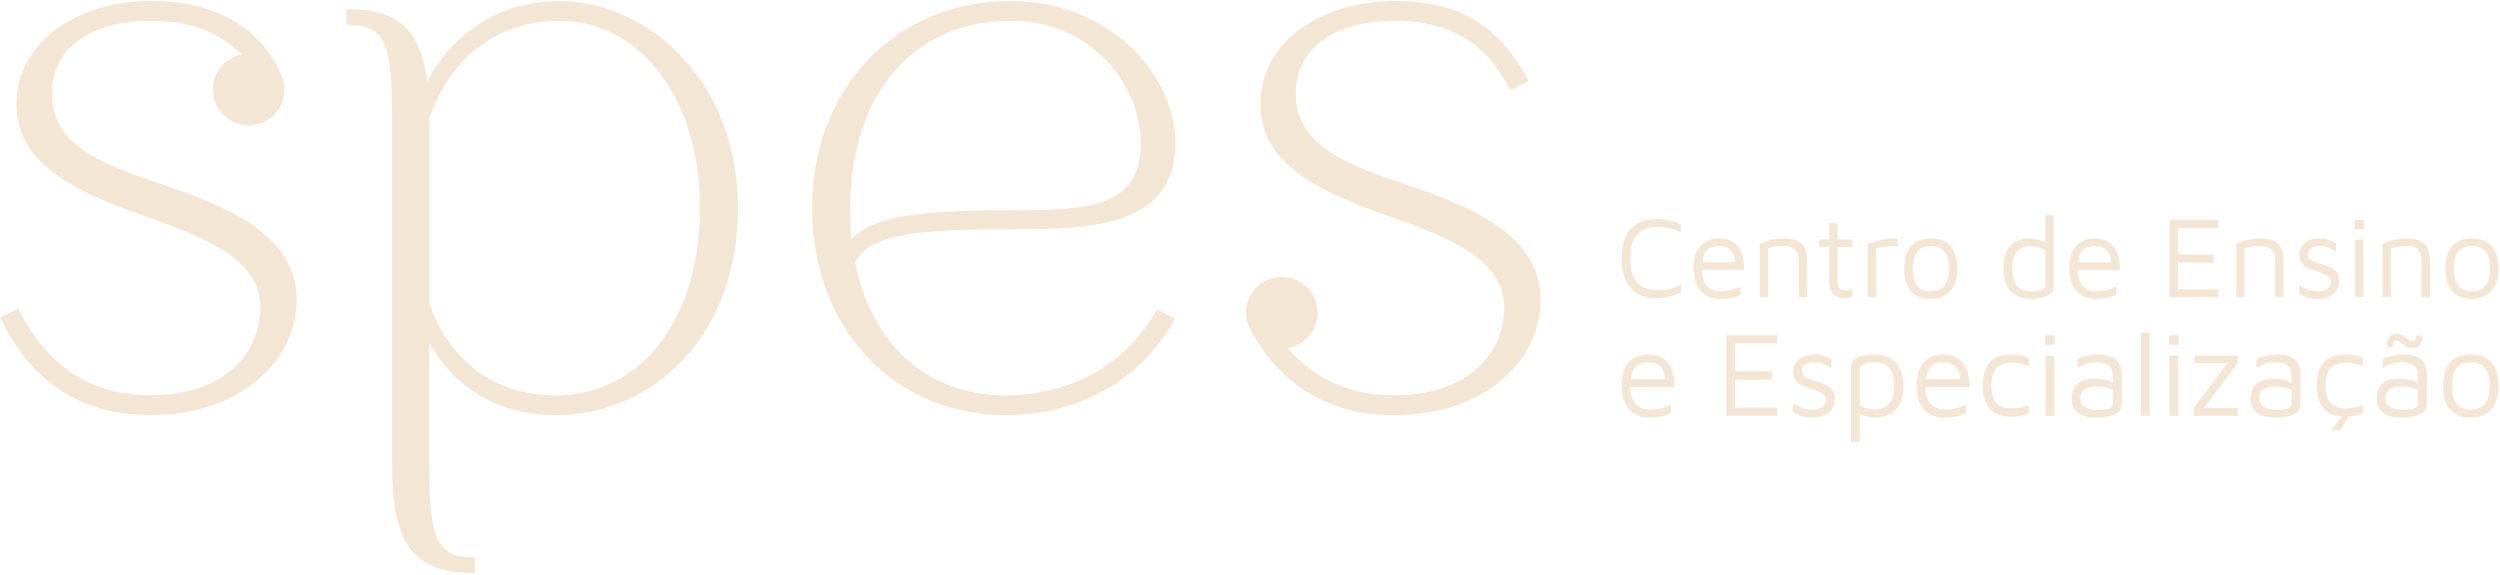 <svg width="365" height="84" viewBox="0 0 365 84" fill="none" xmlns="http://www.w3.org/2000/svg">
<path d="M241.988 31.974C240.255 31.974 238.953 32.458 238.079 33.427C237.206 34.397 236.773 35.836 236.773 37.751C236.773 39.665 237.21 41.105 238.079 42.074C238.953 43.043 240.255 43.528 241.988 43.528C242.382 43.528 242.772 43.495 243.161 43.433C243.551 43.371 243.931 43.281 244.311 43.153C244.686 43.029 245.056 42.882 245.417 42.715V41.551C244.9 41.832 244.363 42.041 243.812 42.179C243.261 42.312 242.696 42.383 242.121 42.383C241.176 42.383 240.402 42.221 239.799 41.894C239.196 41.566 238.749 41.062 238.464 40.383C238.179 39.703 238.032 38.825 238.032 37.755C238.032 36.687 238.175 35.812 238.464 35.128C238.749 34.449 239.196 33.945 239.799 33.617C240.402 33.29 241.176 33.128 242.121 33.128C242.696 33.128 243.256 33.199 243.812 33.337C244.363 33.48 244.9 33.689 245.417 33.969V32.805C244.876 32.544 244.32 32.344 243.746 32.197C243.171 32.05 242.587 31.978 241.988 31.978V31.974Z" fill="#F4E6D5"/>
<path d="M254.126 43.053V41.803C253.903 41.936 253.642 42.064 253.348 42.174C253.053 42.288 252.735 42.373 252.383 42.435C252.032 42.497 251.652 42.53 251.234 42.53C250.365 42.53 249.695 42.264 249.216 41.727C248.736 41.19 248.499 40.411 248.499 39.39H254.644C254.654 38.525 254.544 37.746 254.307 37.062C254.069 36.373 253.68 35.831 253.134 35.423C252.588 35.019 251.866 34.815 250.963 34.815C249.814 34.815 248.912 35.18 248.252 35.902C247.591 36.629 247.264 37.717 247.264 39.171C247.264 40.164 247.42 40.991 247.739 41.656C248.052 42.321 248.503 42.82 249.087 43.152C249.672 43.485 250.365 43.651 251.163 43.651C251.747 43.651 252.284 43.599 252.778 43.499C253.267 43.399 253.713 43.252 254.122 43.062L254.126 43.053ZM249.591 36.23C249.956 36.026 250.417 35.926 250.968 35.926C251.766 35.926 252.36 36.135 252.749 36.553C253.11 36.938 253.31 37.523 253.367 38.278H248.565C248.608 37.893 248.679 37.56 248.774 37.29C248.954 36.791 249.225 36.434 249.591 36.235V36.23Z" fill="#F4E6D5"/>
<path d="M262.249 36.61C262.396 36.819 262.491 37.038 262.543 37.261C262.596 37.484 262.619 37.698 262.619 37.902V43.39H263.835V37.902C263.835 37.252 263.726 36.691 263.503 36.23C263.284 35.769 262.933 35.418 262.448 35.175C261.964 34.933 261.313 34.81 260.492 34.81C260.178 34.81 259.865 34.829 259.556 34.862C259.247 34.895 258.943 34.947 258.644 35.014C258.345 35.08 258.055 35.166 257.766 35.275C257.481 35.384 257.2 35.503 256.93 35.636V43.39H258.145V36.244C258.525 36.13 258.905 36.045 259.276 35.992C259.646 35.935 260.007 35.907 260.359 35.907C260.867 35.907 261.271 35.974 261.575 36.102C261.878 36.23 262.102 36.401 262.249 36.61Z" fill="#F4E6D5"/>
<path d="M270.468 42.174C270.344 42.231 270.188 42.278 269.993 42.316C269.803 42.354 269.604 42.378 269.404 42.378C268.953 42.378 268.654 42.259 268.511 42.022C268.364 41.784 268.293 41.432 268.293 40.957V36.078H270.473V34.962H268.293V32.581H267.077V34.962H265.609V36.078H267.077V41.347C267.077 42.069 267.281 42.611 267.685 42.977C268.088 43.342 268.592 43.528 269.185 43.528C269.399 43.528 269.627 43.509 269.869 43.471C270.112 43.433 270.311 43.385 270.468 43.328V42.178V42.174Z" fill="#F4E6D5"/>
<path d="M273.878 36.23C274.134 36.183 274.396 36.14 274.652 36.092C274.909 36.045 275.17 36.012 275.431 35.983C275.687 35.955 275.958 35.94 276.234 35.94C276.509 35.94 276.794 35.959 277.084 35.993V34.914L276.813 34.848C276.723 34.824 276.632 34.815 276.542 34.815C275.958 34.815 275.388 34.871 274.847 34.986C274.301 35.099 273.835 35.223 273.446 35.356C273.056 35.489 272.795 35.589 272.662 35.641V43.395H273.878V36.235V36.23Z" fill="#F4E6D5"/>
<path d="M284.764 42.463C285.433 41.675 285.766 40.587 285.766 39.204C285.766 38.325 285.628 37.556 285.362 36.9C285.091 36.24 284.669 35.731 284.094 35.361C283.519 34.995 282.778 34.815 281.867 34.815C280.641 34.815 279.691 35.18 279.022 35.912C278.352 36.644 278.02 37.741 278.02 39.204C278.02 40.668 278.338 41.689 278.974 42.473C279.611 43.257 280.589 43.646 281.904 43.646C283.144 43.646 284.099 43.252 284.768 42.463H284.764ZM279.824 41.613C279.43 41 279.235 40.197 279.235 39.204C279.235 38.587 279.316 38.031 279.482 37.541C279.644 37.052 279.919 36.663 280.299 36.368C280.684 36.073 281.211 35.931 281.885 35.931C282.56 35.931 283.078 36.064 283.462 36.335C283.852 36.606 284.127 36.986 284.298 37.475C284.469 37.964 284.55 38.544 284.55 39.204C284.55 39.822 284.469 40.383 284.303 40.886C284.141 41.39 283.866 41.789 283.486 42.083C283.101 42.383 282.569 42.53 281.881 42.53C280.902 42.53 280.214 42.221 279.82 41.608L279.824 41.613Z" fill="#F4E6D5"/>
<path d="M299.515 42.739C299.733 42.52 299.843 42.25 299.843 41.936V31.398H298.627V35.318C298.508 35.27 298.38 35.228 298.237 35.18C297.91 35.08 297.577 34.995 297.24 34.928C296.903 34.862 296.608 34.829 296.362 34.829C295.07 34.829 294.101 35.209 293.464 35.969C292.828 36.729 292.51 37.76 292.51 39.066C292.51 40.036 292.638 40.819 292.89 41.423C293.141 42.026 293.469 42.487 293.868 42.805C294.267 43.129 294.694 43.347 295.146 43.466C295.597 43.585 296.024 43.642 296.428 43.642C296.775 43.642 297.15 43.608 297.544 43.547C297.938 43.485 298.309 43.39 298.66 43.261C299.007 43.133 299.292 42.957 299.51 42.739H299.515ZM298.627 41.817C298.627 42.022 298.408 42.188 297.976 42.326C297.544 42.459 297.036 42.53 296.447 42.53C295.716 42.53 295.16 42.368 294.775 42.041C294.39 41.713 294.134 41.29 293.996 40.763C293.863 40.24 293.792 39.675 293.792 39.066C293.792 38.458 293.878 37.903 294.053 37.437C294.229 36.971 294.504 36.605 294.88 36.339C295.255 36.073 295.749 35.94 296.357 35.94C296.718 35.94 297.098 35.988 297.497 36.083C297.895 36.178 298.271 36.325 298.617 36.529V41.817H298.627Z" fill="#F4E6D5"/>
<path d="M303.952 43.148C304.536 43.48 305.229 43.647 306.027 43.647C306.611 43.647 307.148 43.594 307.642 43.495C308.131 43.395 308.577 43.248 308.986 43.057V41.808C308.763 41.941 308.501 42.069 308.207 42.178C307.912 42.292 307.594 42.378 307.243 42.44C306.891 42.502 306.511 42.535 306.094 42.535C305.224 42.535 304.555 42.269 304.075 41.732C303.595 41.195 303.358 40.416 303.358 39.395H309.503C309.513 38.53 309.404 37.751 309.166 37.066C308.929 36.378 308.539 35.836 307.993 35.428C307.447 35.024 306.725 34.819 305.823 34.819C304.673 34.819 303.771 35.185 303.111 35.907C302.451 36.634 302.123 37.722 302.123 39.176C302.123 40.169 302.28 40.995 302.598 41.661C302.911 42.326 303.363 42.825 303.947 43.157L303.952 43.148ZM304.45 36.23C304.816 36.026 305.277 35.926 305.828 35.926C306.625 35.926 307.219 36.135 307.609 36.553C307.969 36.938 308.169 37.523 308.226 38.278H303.424C303.467 37.893 303.538 37.561 303.633 37.29C303.814 36.791 304.084 36.435 304.455 36.235L304.45 36.23Z" fill="#F4E6D5"/>
<path d="M323.871 42.24H317.981V38.34H323.163V37.157H317.981V33.275H323.871V32.126H316.766V43.39H323.871V42.24Z" fill="#F4E6D5"/>
<path d="M329.916 35.907C330.425 35.907 330.828 35.974 331.132 36.102C331.436 36.23 331.659 36.401 331.807 36.61C331.954 36.819 332.049 37.038 332.101 37.261C332.153 37.484 332.177 37.698 332.177 37.902V43.39H333.393V37.902C333.393 37.252 333.284 36.691 333.065 36.23C332.847 35.769 332.495 35.418 332.011 35.175C331.526 34.933 330.876 34.81 330.054 34.81C329.741 34.81 329.427 34.829 329.119 34.862C328.81 34.895 328.506 34.947 328.207 35.014C327.907 35.08 327.618 35.166 327.328 35.275C327.043 35.384 326.763 35.503 326.492 35.636V43.39H327.708V36.244C328.088 36.13 328.468 36.045 328.838 35.992C329.209 35.935 329.57 35.907 329.921 35.907H329.916Z" fill="#F4E6D5"/>
<path d="M339.904 43.371C340.37 43.19 340.755 42.905 341.058 42.52C341.362 42.131 341.514 41.641 341.514 41.043C341.514 40.606 341.434 40.245 341.272 39.959C341.111 39.679 340.897 39.451 340.641 39.275C340.379 39.099 340.099 38.962 339.795 38.852C339.491 38.743 339.197 38.648 338.917 38.558C338.565 38.458 338.242 38.354 337.938 38.244C337.634 38.14 337.387 37.993 337.202 37.807C337.017 37.622 336.922 37.37 336.922 37.057C336.922 36.672 337.102 36.392 337.473 36.202C337.838 36.016 338.252 35.921 338.712 35.921C339.173 35.921 339.572 35.992 339.909 36.13C340.246 36.273 340.631 36.453 341.058 36.681V35.465C340.674 35.294 340.303 35.142 339.942 35.009C339.581 34.876 339.149 34.805 338.641 34.805C338.294 34.805 337.943 34.852 337.591 34.938C337.245 35.028 336.927 35.17 336.646 35.37C336.366 35.57 336.138 35.817 335.962 36.121C335.787 36.425 335.701 36.791 335.701 37.218C335.701 37.646 335.787 38.016 335.953 38.292C336.124 38.567 336.342 38.791 336.623 38.967C336.898 39.142 337.202 39.28 337.535 39.389C337.867 39.499 338.195 39.594 338.522 39.684C338.817 39.807 339.097 39.926 339.368 40.04C339.638 40.154 339.862 40.292 340.033 40.463C340.208 40.634 340.294 40.876 340.294 41.19C340.294 41.584 340.118 41.907 339.762 42.154C339.406 42.401 338.95 42.525 338.385 42.525C338.024 42.525 337.706 42.496 337.421 42.43C337.14 42.368 336.865 42.268 336.594 42.135C336.323 42.002 336.015 41.836 335.668 41.646V42.929C336.105 43.152 336.532 43.328 336.941 43.451C337.354 43.575 337.862 43.637 338.47 43.637C338.955 43.637 339.429 43.546 339.9 43.366L339.904 43.371Z" fill="#F4E6D5"/>
<path d="M345.142 32.126H343.793V33.461H345.142V32.126Z" fill="#F4E6D5"/>
<path d="M345.075 34.961H343.859V43.39H345.075V34.961Z" fill="#F4E6D5"/>
<path d="M353.368 35.175C352.884 34.933 352.233 34.81 351.412 34.81C351.098 34.81 350.785 34.829 350.476 34.862C350.167 34.895 349.863 34.947 349.564 35.014C349.265 35.08 348.975 35.166 348.685 35.275C348.401 35.384 348.12 35.503 347.85 35.636V43.39H349.065V36.244C349.445 36.13 349.825 36.045 350.196 35.992C350.566 35.935 350.927 35.907 351.279 35.907C351.787 35.907 352.19 35.974 352.494 36.102C352.798 36.23 353.022 36.401 353.169 36.61C353.316 36.819 353.411 37.038 353.463 37.261C353.516 37.484 353.539 37.698 353.539 37.902V43.39H354.755V37.902C354.755 37.252 354.646 36.691 354.427 36.23C354.209 35.769 353.857 35.418 353.373 35.175H353.368Z" fill="#F4E6D5"/>
<path d="M360.915 43.642C362.155 43.642 363.109 43.247 363.779 42.459C364.449 41.67 364.781 40.582 364.781 39.199C364.781 38.321 364.648 37.551 364.378 36.895C364.107 36.235 363.684 35.727 363.109 35.356C362.535 34.99 361.794 34.81 360.882 34.81C359.657 34.81 358.707 35.175 358.037 35.907C357.368 36.639 357.035 37.736 357.035 39.199C357.035 40.663 357.353 41.684 357.99 42.468C358.626 43.252 359.6 43.642 360.92 43.642H360.915ZM358.493 37.537C358.655 37.047 358.93 36.658 359.31 36.363C359.695 36.069 360.222 35.926 360.896 35.926C361.571 35.926 362.084 36.059 362.473 36.33C362.863 36.601 363.138 36.981 363.309 37.47C363.48 37.959 363.561 38.539 363.561 39.199C363.561 39.817 363.48 40.378 363.314 40.881C363.152 41.385 362.877 41.784 362.497 42.078C362.117 42.373 361.58 42.525 360.892 42.525C359.913 42.525 359.224 42.216 358.83 41.603C358.436 40.99 358.241 40.188 358.241 39.195C358.241 38.577 358.322 38.021 358.488 37.532L358.493 37.537Z" fill="#F4E6D5"/>
<path d="M244.12 54.098C243.873 53.381 243.464 52.811 242.894 52.388C242.324 51.965 241.569 51.752 240.629 51.752C239.432 51.752 238.487 52.132 237.798 52.892C237.11 53.647 236.768 54.787 236.768 56.303C236.768 57.339 236.934 58.203 237.262 58.897C237.589 59.59 238.059 60.113 238.672 60.455C239.285 60.802 240.007 60.973 240.843 60.973C241.45 60.973 242.016 60.921 242.524 60.812C243.032 60.707 243.502 60.555 243.925 60.355V59.049C243.687 59.191 243.421 59.32 243.113 59.438C242.809 59.557 242.471 59.648 242.106 59.709C241.74 59.776 241.341 59.809 240.909 59.809C240.002 59.809 239.304 59.529 238.8 58.973C238.302 58.417 238.05 57.6 238.05 56.531H244.466C244.481 55.628 244.362 54.816 244.115 54.098H244.12ZM238.335 54.336C238.525 53.813 238.81 53.447 239.19 53.234C239.57 53.02 240.049 52.915 240.629 52.915C241.465 52.915 242.082 53.134 242.491 53.571C242.866 53.975 243.075 54.578 243.132 55.367H238.116C238.164 54.963 238.235 54.616 238.335 54.336Z" fill="#F4E6D5"/>
<path d="M252.055 60.707H259.473V59.51H253.323V55.438H258.732V54.203H253.323V50.145H259.473V48.948H252.055V60.707Z" fill="#F4E6D5"/>
<path d="M266.95 56.417C266.679 56.236 266.385 56.089 266.067 55.975C265.749 55.866 265.445 55.761 265.15 55.666C264.784 55.562 264.447 55.452 264.129 55.338C263.811 55.224 263.554 55.072 263.36 54.878C263.165 54.683 263.07 54.422 263.07 54.094C263.07 53.695 263.26 53.395 263.645 53.205C264.025 53.011 264.457 52.915 264.941 52.915C265.426 52.915 265.839 52.992 266.195 53.139C266.547 53.286 266.945 53.476 267.392 53.709V52.44C266.993 52.265 266.603 52.108 266.228 51.965C265.853 51.823 265.402 51.752 264.87 51.752C264.504 51.752 264.139 51.799 263.778 51.894C263.412 51.989 263.084 52.136 262.79 52.345C262.495 52.55 262.258 52.811 262.077 53.129C261.897 53.447 261.802 53.828 261.802 54.274C261.802 54.721 261.892 55.106 262.068 55.395C262.244 55.685 262.476 55.918 262.766 56.099C263.056 56.279 263.369 56.426 263.716 56.54C264.063 56.654 264.405 56.754 264.747 56.849C265.05 56.977 265.345 57.101 265.63 57.22C265.91 57.339 266.143 57.486 266.328 57.662C266.508 57.837 266.603 58.094 266.603 58.422C266.603 58.835 266.418 59.168 266.048 59.429C265.677 59.69 265.198 59.819 264.609 59.819C264.234 59.819 263.896 59.785 263.607 59.719C263.312 59.657 263.027 59.553 262.742 59.41C262.462 59.267 262.139 59.096 261.773 58.897V60.237C262.229 60.474 262.676 60.655 263.103 60.783C263.531 60.911 264.067 60.978 264.699 60.978C265.202 60.978 265.701 60.883 266.19 60.693C266.679 60.507 267.083 60.208 267.397 59.804C267.715 59.401 267.871 58.887 267.871 58.26C267.871 57.804 267.786 57.424 267.615 57.13C267.444 56.835 267.226 56.597 266.955 56.417H266.95Z" fill="#F4E6D5"/>
<path d="M275.798 52.193C275.176 51.899 274.511 51.752 273.803 51.752C273.438 51.752 273.053 51.78 272.64 51.832C272.231 51.885 271.842 51.975 271.476 52.098C271.111 52.222 270.816 52.398 270.588 52.621C270.36 52.844 270.246 53.139 270.246 53.5V64.541H271.514V60.45C271.633 60.498 271.752 60.545 271.885 60.588C272.189 60.693 272.502 60.783 272.825 60.854C273.148 60.925 273.438 60.959 273.699 60.959C274.601 60.959 275.366 60.778 275.993 60.422C276.615 60.066 277.09 59.553 277.413 58.887C277.736 58.222 277.897 57.438 277.897 56.536C277.897 55.338 277.703 54.388 277.318 53.69C276.928 52.992 276.425 52.493 275.803 52.203L275.798 52.193ZM276.24 58.222C276.026 58.716 275.713 59.101 275.295 59.377C274.877 59.652 274.345 59.79 273.699 59.79C273.333 59.79 272.972 59.742 272.607 59.638C272.241 59.538 271.875 59.382 271.514 59.172V53.723C271.514 53.467 271.742 53.267 272.193 53.124C272.645 52.982 273.177 52.911 273.789 52.911C274.554 52.911 275.133 53.077 275.532 53.414C275.931 53.747 276.202 54.193 276.344 54.745C276.487 55.296 276.558 55.889 276.558 56.526C276.558 57.163 276.453 57.723 276.24 58.218V58.222Z" fill="#F4E6D5"/>
<path d="M287.186 54.098C286.939 53.381 286.53 52.811 285.961 52.388C285.391 51.965 284.635 51.752 283.695 51.752C282.498 51.752 281.553 52.132 280.865 52.892C280.176 53.647 279.834 54.787 279.834 56.303C279.834 57.339 280 58.203 280.328 58.897C280.656 59.59 281.126 60.113 281.738 60.455C282.351 60.802 283.073 60.973 283.909 60.973C284.517 60.973 285.082 60.921 285.59 60.812C286.103 60.707 286.568 60.555 286.991 60.355V59.049C286.754 59.191 286.488 59.32 286.179 59.438C285.875 59.557 285.538 59.648 285.172 59.709C284.807 59.776 284.408 59.809 283.975 59.809C283.068 59.809 282.37 59.529 281.867 58.973C281.368 58.417 281.116 57.6 281.116 56.531H287.533C287.547 55.628 287.428 54.816 287.181 54.098H287.186ZM281.401 54.336C281.591 53.813 281.876 53.447 282.256 53.234C282.636 53.02 283.116 52.915 283.695 52.915C284.531 52.915 285.148 53.134 285.557 53.571C285.932 53.975 286.141 54.578 286.198 55.367H281.183C281.23 54.963 281.302 54.616 281.401 54.336Z" fill="#F4E6D5"/>
<path d="M293.603 51.752C293.133 51.752 292.653 51.813 292.169 51.937C291.679 52.06 291.233 52.288 290.829 52.616C290.421 52.944 290.098 53.405 289.851 53.999C289.604 54.593 289.48 55.357 289.48 56.298C289.48 57.239 289.604 58.008 289.851 58.607C290.098 59.206 290.421 59.666 290.829 59.994C291.233 60.317 291.679 60.541 292.169 60.664C292.653 60.788 293.133 60.849 293.603 60.849C294.073 60.849 294.496 60.807 294.933 60.726C295.374 60.645 295.797 60.526 296.21 60.374V59.139C295.821 59.305 295.422 59.429 295.013 59.51C294.6 59.59 294.178 59.633 293.745 59.633C292.701 59.633 291.941 59.372 291.461 58.849C290.986 58.327 290.749 57.476 290.749 56.303C290.749 55.129 290.986 54.293 291.461 53.761C291.936 53.234 292.701 52.968 293.745 52.968C294.182 52.968 294.605 53.011 295.013 53.091C295.427 53.172 295.826 53.295 296.21 53.462V52.246C295.797 52.079 295.374 51.956 294.933 51.875C294.491 51.794 294.049 51.752 293.603 51.752Z" fill="#F4E6D5"/>
<path d="M299.928 51.908H298.66V60.707H299.928V51.908Z" fill="#F4E6D5"/>
<path d="M300 48.948H298.59V50.34H300V48.948Z" fill="#F4E6D5"/>
<path d="M309.189 52.763C309.008 52.535 308.785 52.345 308.529 52.198C308.268 52.051 307.978 51.941 307.645 51.865C307.318 51.789 306.957 51.752 306.572 51.752C305.998 51.752 305.404 51.813 304.791 51.937C304.179 52.06 303.689 52.241 303.328 52.474V53.742C303.704 53.447 304.155 53.234 304.677 53.101C305.2 52.968 305.698 52.896 306.168 52.896C306.909 52.896 307.479 53.053 307.878 53.371C308.277 53.69 308.477 54.189 308.477 54.873V55.918C308.301 55.818 308.111 55.723 307.902 55.638C307.626 55.528 307.313 55.443 306.957 55.381C306.605 55.324 306.187 55.291 305.708 55.291C305.071 55.291 304.511 55.386 304.027 55.581C303.537 55.776 303.157 56.089 302.882 56.531C302.607 56.973 302.469 57.557 302.469 58.284C302.469 58.811 302.573 59.253 302.777 59.595C302.982 59.942 303.252 60.213 303.59 60.417C303.922 60.617 304.288 60.759 304.682 60.84C305.076 60.921 305.466 60.964 305.855 60.964C306.534 60.964 307.175 60.916 307.769 60.821C308.363 60.726 308.842 60.526 309.213 60.222C309.583 59.918 309.768 59.453 309.768 58.83V54.564C309.768 54.189 309.716 53.847 309.616 53.547C309.517 53.248 309.374 52.982 309.194 52.754L309.189 52.763ZM307.883 59.676C307.489 59.785 306.909 59.842 306.145 59.842C305.755 59.842 305.38 59.79 305.01 59.685C304.639 59.581 304.335 59.396 304.093 59.139C303.851 58.883 303.732 58.536 303.732 58.099C303.732 57.557 303.931 57.148 304.33 56.864C304.729 56.583 305.299 56.441 306.04 56.441C306.653 56.441 307.213 56.512 307.722 56.659C308.011 56.745 308.258 56.835 308.472 56.935V58.906C308.472 59.305 308.272 59.562 307.883 59.676Z" fill="#F4E6D5"/>
<path d="M313.854 48.559H312.586V60.707H313.854V48.559Z" fill="#F4E6D5"/>
<path d="M318.084 48.948H316.674V50.34H318.084V48.948Z" fill="#F4E6D5"/>
<path d="M318.014 51.908H316.746V60.707H318.014V51.908Z" fill="#F4E6D5"/>
<path d="M320.413 53.001H325.214L320.289 59.562V60.707H326.724V59.581H321.757L326.724 53.02V51.908H320.413V53.001Z" fill="#F4E6D5"/>
<path d="M335.298 52.763C335.117 52.535 334.894 52.345 334.637 52.198C334.381 52.051 334.087 51.941 333.759 51.865C333.431 51.789 333.07 51.752 332.685 51.752C332.111 51.752 331.517 51.813 330.905 51.937C330.292 52.06 329.803 52.241 329.442 52.474V53.742C329.817 53.447 330.268 53.234 330.791 53.101C331.313 52.968 331.812 52.896 332.282 52.896C333.023 52.896 333.593 53.053 333.992 53.371C334.39 53.69 334.59 54.189 334.59 54.873V55.918C334.414 55.818 334.224 55.723 334.015 55.638C333.74 55.528 333.426 55.443 333.07 55.381C332.719 55.324 332.301 55.291 331.821 55.291C331.185 55.291 330.624 55.386 330.14 55.581C329.651 55.776 329.271 56.089 328.995 56.531C328.72 56.973 328.582 57.557 328.582 58.284C328.582 58.811 328.687 59.253 328.891 59.595C329.095 59.942 329.366 60.213 329.703 60.417C330.035 60.617 330.401 60.759 330.795 60.84C331.189 60.921 331.579 60.964 331.968 60.964C332.647 60.964 333.289 60.916 333.882 60.821C334.476 60.726 334.956 60.526 335.326 60.222C335.696 59.918 335.882 59.453 335.882 58.83V54.564C335.882 54.189 335.829 53.847 335.73 53.547C335.63 53.248 335.488 52.982 335.307 52.754L335.298 52.763ZM333.992 59.676C333.597 59.785 333.018 59.842 332.253 59.842C331.864 59.842 331.489 59.79 331.118 59.685C330.748 59.581 330.444 59.396 330.202 59.139C329.959 58.883 329.841 58.536 329.841 58.099C329.841 57.557 330.04 57.148 330.439 56.864C330.838 56.583 331.408 56.441 332.149 56.441C332.761 56.441 333.322 56.512 333.83 56.659C334.12 56.745 334.367 56.835 334.58 56.935V58.906C334.58 59.305 334.381 59.562 333.992 59.676Z" fill="#F4E6D5"/>
<path d="M342.372 51.751C341.902 51.751 341.422 51.813 340.938 51.937C340.449 52.06 340.002 52.288 339.599 52.616C339.195 52.944 338.867 53.405 338.62 53.998C338.373 54.592 338.25 55.357 338.25 56.298C338.25 57.239 338.373 58.008 338.62 58.607C338.867 59.206 339.195 59.666 339.599 59.994C340.002 60.317 340.449 60.541 340.938 60.664C341.233 60.74 341.527 60.783 341.817 60.811L340.382 62.821H341.722L342.814 60.826C343.113 60.807 343.408 60.778 343.707 60.721C344.149 60.64 344.571 60.522 344.984 60.37V59.134C344.595 59.301 344.196 59.424 343.788 59.505C343.374 59.586 342.952 59.628 342.52 59.628C341.475 59.628 340.715 59.367 340.235 58.844C339.76 58.322 339.523 57.471 339.523 56.298C339.523 55.124 339.76 54.288 340.235 53.756C340.71 53.229 341.47 52.963 342.52 52.963C342.957 52.963 343.379 53.006 343.788 53.086C344.201 53.167 344.6 53.291 344.984 53.457V52.241C344.571 52.074 344.149 51.951 343.707 51.87C343.265 51.789 342.824 51.747 342.377 51.747L342.372 51.751Z" fill="#F4E6D5"/>
<path d="M353.734 52.763C353.553 52.535 353.33 52.345 353.074 52.198C352.813 52.051 352.523 51.941 352.19 51.861C351.863 51.785 351.502 51.747 351.117 51.747C350.542 51.747 349.949 51.808 349.336 51.932C348.723 52.055 348.234 52.236 347.873 52.469V53.737C348.249 53.443 348.7 53.229 349.222 53.096C349.744 52.963 350.243 52.892 350.713 52.892C351.454 52.892 352.024 53.048 352.423 53.367C352.822 53.685 353.021 54.184 353.021 54.863V55.908C352.846 55.809 352.656 55.714 352.447 55.628C352.171 55.519 351.858 55.433 351.502 55.371C351.15 55.315 350.732 55.281 350.253 55.281C349.616 55.281 349.056 55.376 348.571 55.571C348.082 55.766 347.702 56.079 347.427 56.521C347.151 56.963 347.014 57.547 347.014 58.274C347.014 58.802 347.113 59.243 347.322 59.59C347.527 59.937 347.797 60.208 348.134 60.412C348.472 60.612 348.833 60.754 349.227 60.835C349.621 60.916 350.01 60.959 350.4 60.959C351.079 60.959 351.72 60.911 352.314 60.816C352.908 60.721 353.387 60.522 353.758 60.218C354.128 59.913 354.313 59.448 354.313 58.825V54.559C354.313 54.184 354.261 53.846 354.161 53.547C354.062 53.248 353.919 52.982 353.739 52.754L353.734 52.763ZM352.428 59.676C352.034 59.79 351.454 59.842 350.69 59.842C350.3 59.842 349.925 59.79 349.555 59.685C349.184 59.581 348.88 59.396 348.638 59.139C348.396 58.883 348.277 58.536 348.277 58.099C348.277 57.557 348.476 57.148 348.875 56.863C349.274 56.583 349.844 56.441 350.585 56.441C351.198 56.441 351.758 56.512 352.266 56.664C352.556 56.749 352.803 56.84 353.017 56.939V58.911C353.017 59.31 352.817 59.567 352.428 59.676Z" fill="#F4E6D5"/>
<path d="M352.279 49.823C352.104 49.823 351.933 49.766 351.767 49.657C351.6 49.542 351.429 49.414 351.249 49.267C351.068 49.12 350.864 48.991 350.641 48.882C350.418 48.768 350.166 48.716 349.881 48.716C349.634 48.716 349.392 48.792 349.15 48.944C348.907 49.096 348.727 49.319 348.613 49.614C348.494 49.908 348.49 50.265 348.594 50.688H349.406C349.335 50.345 349.354 50.098 349.468 49.946C349.577 49.794 349.71 49.718 349.862 49.718C350.005 49.718 350.156 49.775 350.323 49.885C350.484 49.999 350.66 50.122 350.84 50.265C351.021 50.407 351.22 50.531 351.429 50.645C351.643 50.754 351.876 50.811 352.132 50.811C352.484 50.811 352.783 50.73 353.035 50.564C353.282 50.398 353.457 50.179 353.562 49.904C353.666 49.628 353.685 49.319 353.614 48.977H352.697C352.754 49.248 352.74 49.457 352.655 49.604C352.564 49.752 352.441 49.823 352.275 49.823H352.279Z" fill="#F4E6D5"/>
<path d="M364.357 53.927C364.077 53.238 363.635 52.706 363.037 52.321C362.438 51.941 361.659 51.747 360.709 51.747C359.427 51.747 358.439 52.131 357.741 52.892C357.043 53.657 356.691 54.801 356.691 56.331C356.691 57.861 357.024 58.925 357.689 59.742C358.354 60.559 359.37 60.968 360.747 60.968C362.039 60.968 363.037 60.555 363.735 59.733C364.433 58.911 364.784 57.776 364.784 56.331C364.784 55.414 364.642 54.611 364.362 53.922L364.357 53.927ZM363.255 58.089C363.084 58.612 362.799 59.03 362.4 59.343C362.001 59.657 361.441 59.809 360.728 59.809C359.707 59.809 358.99 59.486 358.577 58.849C358.164 58.208 357.96 57.372 357.96 56.336C357.96 55.69 358.045 55.11 358.216 54.597C358.387 54.084 358.672 53.675 359.071 53.371C359.47 53.067 360.021 52.915 360.728 52.915C361.436 52.915 361.973 53.058 362.376 53.338C362.78 53.618 363.075 54.017 363.25 54.531C363.426 55.044 363.516 55.647 363.516 56.336C363.516 56.982 363.431 57.566 363.26 58.089H363.255Z" fill="#F4E6D5"/>
<path d="M81.647 0.152C73.317 0.152 66.24 4.504 62.374 11.896C61.467 4.442 58.105 1.363 51.114 1.363H50.582V3.644H51.114C56.357 3.644 57.245 6.988 57.245 17.046V67.829C57.245 77.587 59.178 83.635 68.805 83.635H69.337V81.355H68.805C63.562 81.355 62.674 78.01 62.674 67.952V50.075C66.478 56.802 73.06 60.607 81.039 60.607C88.258 60.607 94.931 57.695 99.832 52.407C105.009 46.82 107.745 39.205 107.745 30.382C107.745 21.559 104.848 13.996 99.59 8.357C94.731 3.145 88.192 0.157 81.647 0.157V0.152ZM81.044 57.719C72.391 57.719 65.704 52.844 62.678 44.345V17.26C65.846 8.219 72.761 3.036 81.652 3.036C93.558 3.036 102.202 14.533 102.202 30.377C102.202 46.222 93.9 57.719 81.049 57.719H81.044Z" fill="#F4E6D5"/>
<path d="M149.143 33.456C160.508 33.456 171.603 32.487 171.603 20.923C171.603 10.889 161.943 0.152 147.567 0.152C130.759 0.152 118.562 12.865 118.562 30.377C118.562 47.889 130.455 60.603 146.84 60.603C157.369 60.603 166.284 55.647 171.289 47.005L171.574 46.516L168.924 45.191L168.672 45.623C164.161 53.31 156.201 57.724 146.84 57.724C135.489 57.724 127.282 50.478 124.86 38.33C127.078 33.793 135.541 33.461 149.138 33.461L149.143 33.456ZM124.328 34.891C124.186 33.475 124.114 32.007 124.114 30.501C124.114 13.816 133.319 3.036 147.571 3.036C159.288 3.036 166.545 12.319 166.545 20.923C166.545 30.011 159.416 30.691 148.54 30.691C134.914 30.691 127.786 31.327 124.328 34.891Z" fill="#F4E6D5"/>
<path d="M22.36 26.481C14.273 23.74 7.576 20.885 7.576 13.654C7.576 7.107 13.128 3.036 22.066 3.036C27.661 3.036 31.992 4.646 35.274 7.948C34.144 8.176 33.113 8.775 32.344 9.668C32.325 9.692 32.306 9.72 32.282 9.744C32.258 9.772 32.234 9.806 32.211 9.834C32.13 9.934 32.054 10.034 31.983 10.138C31.949 10.186 31.921 10.238 31.888 10.29C31.831 10.38 31.774 10.471 31.721 10.561C31.683 10.632 31.645 10.708 31.612 10.784C31.574 10.86 31.536 10.932 31.508 11.008C31.46 11.112 31.422 11.221 31.384 11.331C31.37 11.378 31.351 11.421 31.332 11.468C31.285 11.616 31.247 11.763 31.209 11.91C31.209 11.92 31.204 11.929 31.199 11.939C30.995 12.856 31.004 13.853 31.418 14.908C32.182 16.87 34.044 18.262 36.148 18.324C39.111 18.41 41.538 16.034 41.538 13.088C41.538 12.732 41.491 12.385 41.42 12.048C41.334 11.649 41.196 11.259 41.03 10.884C40.949 10.694 40.873 10.523 40.869 10.518C37.763 3.829 31.128 0.147 22.185 0.147C10.715 0.147 2.39 6.489 2.39 15.222C2.39 23.954 11.157 28.049 20.922 31.479C30.605 34.876 38.01 38.021 38.01 44.91C38.01 51.281 33.042 57.709 21.947 57.709C13.427 57.709 7.025 53.609 2.917 45.518L2.675 45.048L0.029 46.369L0.262 46.844C4.755 55.97 12.05 60.593 21.943 60.593C28.207 60.593 33.612 58.835 37.568 55.514C41.272 52.402 43.315 48.203 43.315 43.699C43.315 33.622 31.693 29.655 22.356 26.472L22.36 26.481Z" fill="#F4E6D5"/>
<path d="M203.963 26.477C195.875 23.74 189.179 20.88 189.179 13.649C189.179 7.102 194.731 3.031 203.669 3.031C209.938 3.031 214.664 5.069 218.031 9.226C218.093 9.297 218.145 9.373 218.202 9.454C218.52 9.91 219.769 11.706 220.344 12.818L220.529 13.203L223.16 11.806L222.994 11.464C222.87 11.24 222.747 11.027 222.624 10.813C222.619 10.799 222.614 10.784 222.604 10.775C218.363 3.425 212.56 0.147 203.792 0.147C192.323 0.147 183.997 6.489 183.997 15.222C183.997 23.954 192.765 28.049 202.529 31.479C212.213 34.876 219.617 38.021 219.617 44.915C219.617 51.286 214.649 57.714 203.55 57.714C197.148 57.714 191.924 55.395 188.006 50.816C188.044 50.811 188.082 50.797 188.124 50.792C188.172 50.782 188.224 50.773 188.272 50.763C188.4 50.735 188.528 50.702 188.652 50.664C188.675 50.659 188.699 50.649 188.718 50.645C189.64 50.355 190.471 49.823 191.117 49.067C192.299 47.69 192.693 45.822 192.119 44.012C191.976 43.561 191.763 43.129 191.492 42.739C189.521 39.898 185.674 39.732 183.446 41.969C183.442 41.974 183.437 41.979 183.432 41.988C183.347 42.074 183.261 42.159 183.176 42.254C183.043 42.407 182.924 42.568 182.815 42.734C182.81 42.744 182.805 42.753 182.796 42.758C182.611 43.034 182.454 43.319 182.33 43.618C182.321 43.637 182.316 43.656 182.307 43.675C182.254 43.798 182.207 43.927 182.169 44.055C182.159 44.088 182.145 44.126 182.136 44.164C182.093 44.307 182.055 44.449 182.026 44.597C182.026 44.606 182.026 44.616 182.022 44.62C181.988 44.777 181.969 44.934 181.95 45.091C181.95 45.129 181.946 45.167 181.941 45.205C181.931 45.333 181.922 45.466 181.922 45.594C181.922 45.618 181.922 45.647 181.922 45.67C181.922 45.685 181.922 45.694 181.922 45.708C181.922 45.86 181.931 46.012 181.946 46.164C181.95 46.221 181.96 46.279 181.969 46.34C181.979 46.426 181.993 46.516 182.007 46.602C182.022 46.682 182.036 46.763 182.055 46.844C182.069 46.896 182.083 46.953 182.098 47.005C182.183 47.328 182.297 47.637 182.44 47.937C182.449 47.956 182.63 48.298 182.687 48.388C182.701 48.412 182.715 48.44 182.72 48.445C187.274 56.522 194.284 60.617 203.555 60.617C209.819 60.617 215.224 58.859 219.18 55.538C222.885 52.426 224.927 48.226 224.927 43.722C224.927 33.646 213.305 29.679 203.968 26.491L203.963 26.477Z" fill="#F4E6D5"/>
</svg>
